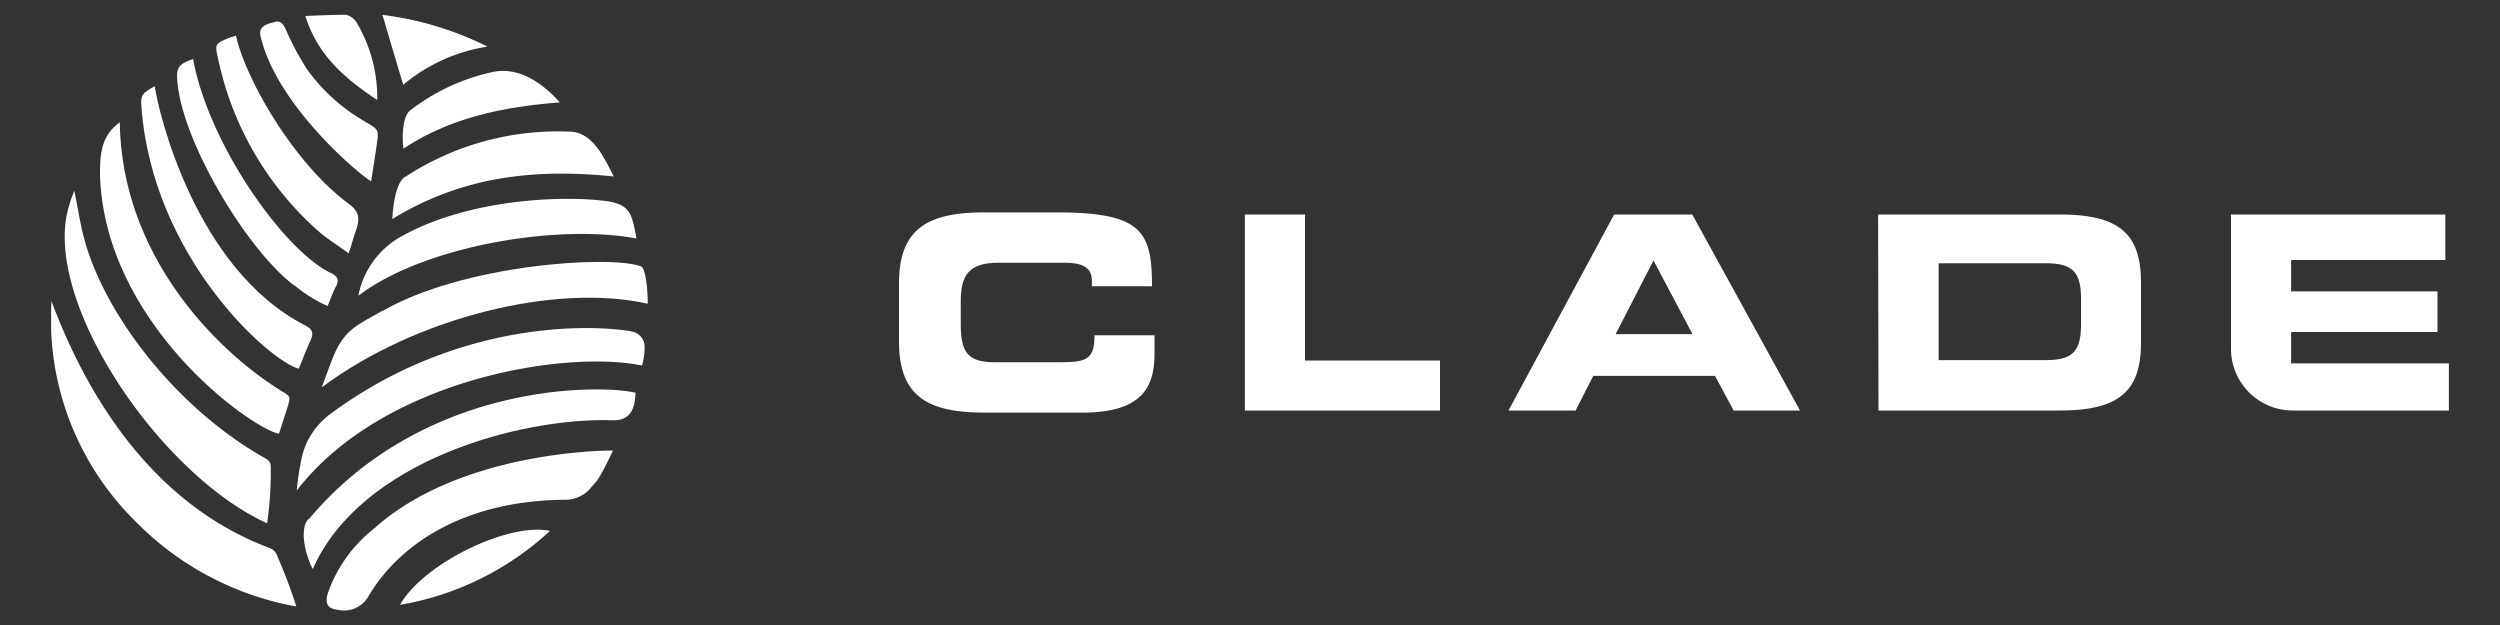 <svg id="Layer_1" data-name="Layer 1" xmlns="http://www.w3.org/2000/svg" xmlns:xlink="http://www.w3.org/1999/xlink" width="200" height="50" viewBox="0 0 200 50">
  <rect x="0" y="0" width="200" height="50" fill="#333333" stroke="none"/>
  <defs>
    <style>
      .cls-1 {
        fill: none;
      }

      .cls-2 {
        clip-path: url(#clip-path);
      }

      .cls-3 {
        fill: #fff;
      }
    </style>
    <clipPath id="clip-path">
      <rect class="cls-1" x="4.09" y="1.16" width="191.82" height="47.67"/>
    </clipPath>
  </defs>
  <g class="cls-2">
    <path class="cls-3" d="M50.93,19.1c-.38-1.87-.43-2.71-2.34-3-3.11-.45-10.73-.32-16.31,2.72a6.9,6.9,0,0,0-3.61,4.84c5.18-3.95,15.8-5.78,22.26-4.58"/>
    <path class="cls-3" d="M30.59,24.86c-1.86,1.09-3,1.41-3.91,3.63-.31.74-.65,1.75-.94,2.5,7.5-5.61,18.75-8.36,26.08-6.69,0-1.12-.16-2.89-.56-3-2.6-.92-14.32-.11-20.67,3.59"/>
    <path class="cls-3" d="M30.18,8a11.79,11.79,0,0,0-1.64-6.18,1.4,1.4,0,0,0-.85-.64c-1,0-2.08.05-3.26.1,1,3.21,3.25,5.06,5.75,6.72"/>
    <path class="cls-3" d="M29.69,14.51c.17-1.1.32-2,.45-2.95.17-1.18.16-1.18-.88-1.8a14.63,14.63,0,0,1-4.74-4.28,23.41,23.41,0,0,1-1.68-3.17c-.22-.46-.44-.72-1-.51-.19.07-1.21.18-1,1.06C22,8.12,28.28,13.62,29.69,14.51"/>
    <path class="cls-3" d="M17.81,6.19a25.34,25.34,0,0,0,7.82,12.44c.66.56,1.41,1,2.26,1.64.34-1,.3-1,.58-1.81.34-1,.28-1.53-.59-2.17-4.4-3.25-8.25-10-9-13.44-.29.1-.56.17-.82.29-.8.35-.85.45-.67,1.3.12.59.26,1.17.43,1.75"/>
    <path class="cls-3" d="M39,3.73A25.91,25.91,0,0,0,30.6,1.19c.58,2,1.12,3.8,1.66,5.59A13.74,13.74,0,0,1,39,3.73"/>
    <path class="cls-3" d="M32.39,14.15c-.86.57-1,3.07-1,3.37,5.56-3.4,11.31-4.06,17.73-3.4-.68-1.2-1.56-3.45-3.39-3.58a22.28,22.28,0,0,0-13.31,3.61"/>
    <path class="cls-3" d="M32.28,11.89c3.78-2.5,8-3.34,12.5-3.7-.58-.64-2.71-3-5.37-2.43a16.53,16.53,0,0,0-6.58,3.06c-.68.5-.67,2.34-.55,3.07"/>
    <path class="cls-3" d="M21.54,43.83C12.44,40.41,7.13,32.11,4.12,24.1A22.69,22.69,0,0,0,10.8,41.67a23.94,23.94,0,0,0,12.91,6.85,44.2,44.2,0,0,0-1.6-4.21,1,1,0,0,0-.57-.48"/>
    <path class="cls-3" d="M24.67,41.51c-1,1.18.31,4.09.36,4,3.79-8.62,16.58-12.14,24-11.89,1.94.07,1.75-1.94,1.82-2.2-2.6-.65-16.84-1-26.15,10.12"/>
    <path class="cls-3" d="M30.06,42.18a11.32,11.32,0,0,0-3.85,5.33c-.22.78,0,1.2.86,1.28a2.23,2.23,0,0,0,2.42-1.11c2.36-4,7.5-7.7,15.93-7.7a2.71,2.71,0,0,0,1.76-.85c.48-.63.56-.33,1.86-3.09-.68,0-12.1.06-19,6.14"/>
    <path class="cls-3" d="M32,48.39a23.47,23.47,0,0,0,12-5.92c-3.37-.7-10.17,2.65-12,5.92"/>
    <path class="cls-3" d="M50.47,26.5C46.33,25.83,36,26,26.4,33.14a5.94,5.94,0,0,0-2.27,3.52,22.28,22.28,0,0,0-.39,2.58c6.84-8.86,21.36-11.28,27.62-10a5.39,5.39,0,0,0,.21-1.56,1.24,1.24,0,0,0-1.1-1.17"/>
    <path class="cls-3" d="M23.9,29.51c.46-1.12.54-1.4.94-2.27.28-.6.16-.91-.43-1.21C15.55,21.5,12.64,8.78,12.38,6.9c-1.05.56-1.13.77-1.07,1.59.87,12.16,10.37,20.48,12.59,21"/>
    <path class="cls-3" d="M23.58,22.84a10.81,10.81,0,0,0,2.63,1.64c.25-.6.43-1.12.68-1.59s.15-.78-.44-1.06c-3.75-1.8-9.78-10.34-11-17.11-1.25.44-1.36.72-1.25,1.9.44,4.84,5.6,13.42,9.34,16.22"/>
    <path class="cls-3" d="M22.33,34.66c.24-.74.46-1.41.67-2.08.27-.88.25-.86-.52-1.32C17.24,28,9.73,20.42,9.58,9.78,8.07,10.88,8,12.34,8,14c.36,11.82,11.9,20.15,14.29,20.7"/>
    <path class="cls-3" d="M21.37,41.87a29,29,0,0,0,.29-4.52c0-.44-.23-.57-.55-.75-7.22-4.1-13-11.79-14.47-17.88-.28-1.12-.66-3.45-.7-3.45a12.5,12.5,0,0,0-.53,1.61c-1.83,7.52,7.49,21.18,16,25"/>
    <path class="cls-3" d="M71.92,27.34c0,4.59,2.58,5.67,6.91,5.67h7.75c4.83,0,5.78-2.08,5.78-4.72V26.82h-4.8c0,1.95-.65,2.16-2.82,2.16H79.61c-2.27,0-2.75-.86-2.75-3.14V24.16c0-1.95.48-3.14,3-3.14h5.24c1.43,0,2.25.32,2.25,1.45v.43h4.81c0-4.44-.85-5.91-7.69-5.91H78.83c-4.33,0-6.91,1.08-6.91,5.67Zm27.67,5.5H115.2v-4H104.4V17.16H99.59Zm21.09,0h5.37l1.41-2.77h9.74l1.49,2.77H144l-8.62-15.68h-6.25Zm11.6-12,3.12,5.89h-6.15Zm18,12h14.51c4.8,0,6.49-1.58,6.49-5.46V22.62c0-3.88-1.69-5.46-6.49-5.46H150.25Zm4.81-11.78h8.53c2.06,0,2.86.58,2.86,2.81V26c0,2.23-.8,2.81-2.86,2.81h-8.53Zm28.36,11.78h12.49V29.07H183.29V26.56H195V23.31H183.29V20.8h12.34V17.16H178.48V27.9a4.94,4.94,0,0,0,4.94,4.94"/>
  </g>
</svg>
